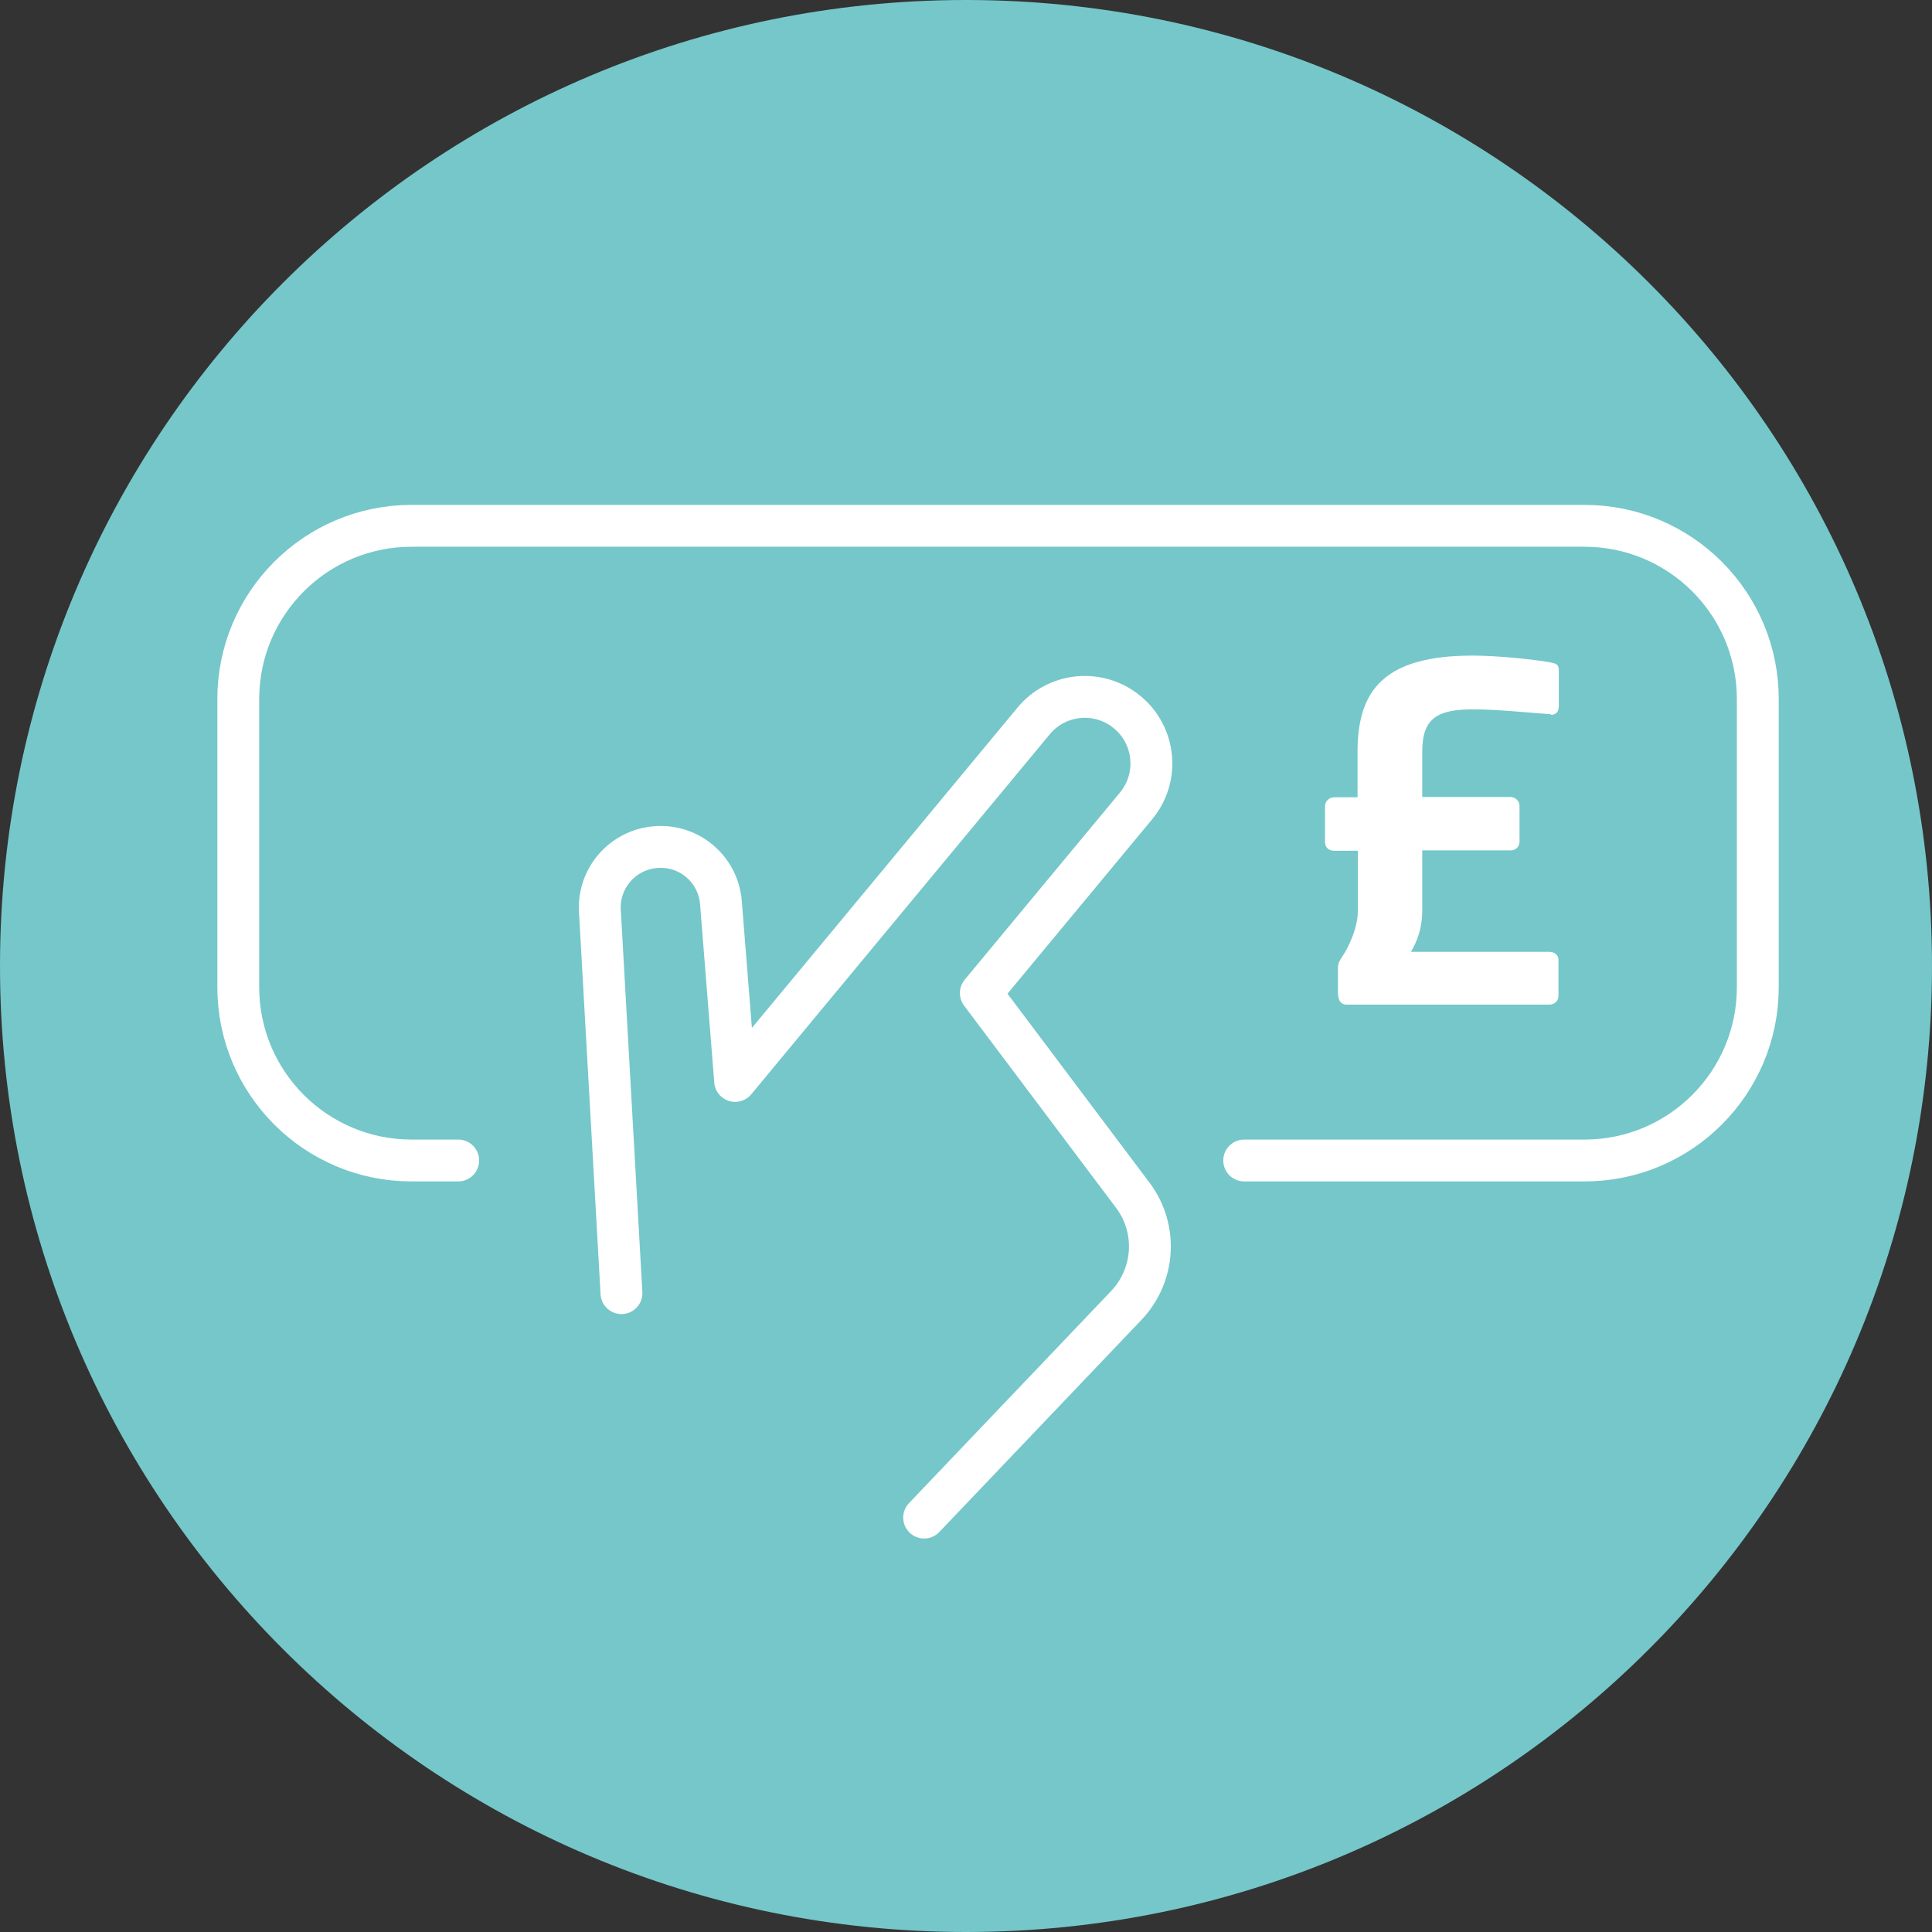<?xml version="1.0" encoding="UTF-8"?>
<svg id="picto-75c7ca-2" xmlns="http://www.w3.org/2000/svg" viewBox="0 0 60 60">
  <rect x="0" y="0" width="60" height="60" fill="#333333" stroke="none"/>
  <defs>
    <style>
      .cls-1 {
        fill: none;
        stroke: #fff;
        stroke-linecap: round;
        stroke-linejoin: round;
        stroke-width: 1.3px;
      }

      .cls-2 {
        fill: #fff;
      }

      .cls-3 {
        fill: #75c7ca;
      }
    </style>
  </defs>
  <path class="cls-3" d="M30,60c16.57,0,30-13.43,30-30S46.57,0,30,0,0,13.43,0,30s13.43,30,30,30"/>
  <path class="cls-1" d="M14.23,36.04h-1.45c-2.97,0-5.38-2.41-5.38-5.38v-8.95c0-2.97,2.41-5.38,5.38-5.38h36.43c2.97,0,5.38,2.41,5.38,5.38v8.95c0,2.97-2.41,5.38-5.38,5.38h-10.57M19.3,40.16l-.67-11.87c-.06-1.01.7-1.89,1.71-1.98,1.05-.1,1.97.68,2.05,1.73l.44,5.53,9.27-11.18c.73-.88,2.03-1,2.91-.27.88.73,1,2.03.27,2.91l-4.82,5.81,4.72,6.28c.78,1.04.69,2.48-.2,3.42l-6.28,6.59"/>
  <path class="cls-2" d="M48.17,22.18h-.03c-.59-.04-1.61-.15-2.39-.15-1.09,0-1.58.26-1.58,1.3v1.42h2.73c.16,0,.29.12.29.28v1.11c0,.16-.12.27-.28.27h-2.74v1.84c0,.6-.16.97-.35,1.31h4.29c.16,0,.29.09.29.25v1.12c0,.16-.13.27-.29.27h-6.29c-.24,0-.27-.24-.27-.38v-.75c0-.16.06-.25.12-.34.22-.32.5-.91.5-1.47v-1.84h-.74c-.16,0-.28-.1-.28-.27v-1.11c0-.16.13-.28.29-.28h.72v-1.42c0-1.92.84-2.98,3.58-2.98.77,0,1.92.12,2.4.21.27.04.27.13.27.28v1.08c0,.19-.1.27-.25.27Z"/>
</svg>